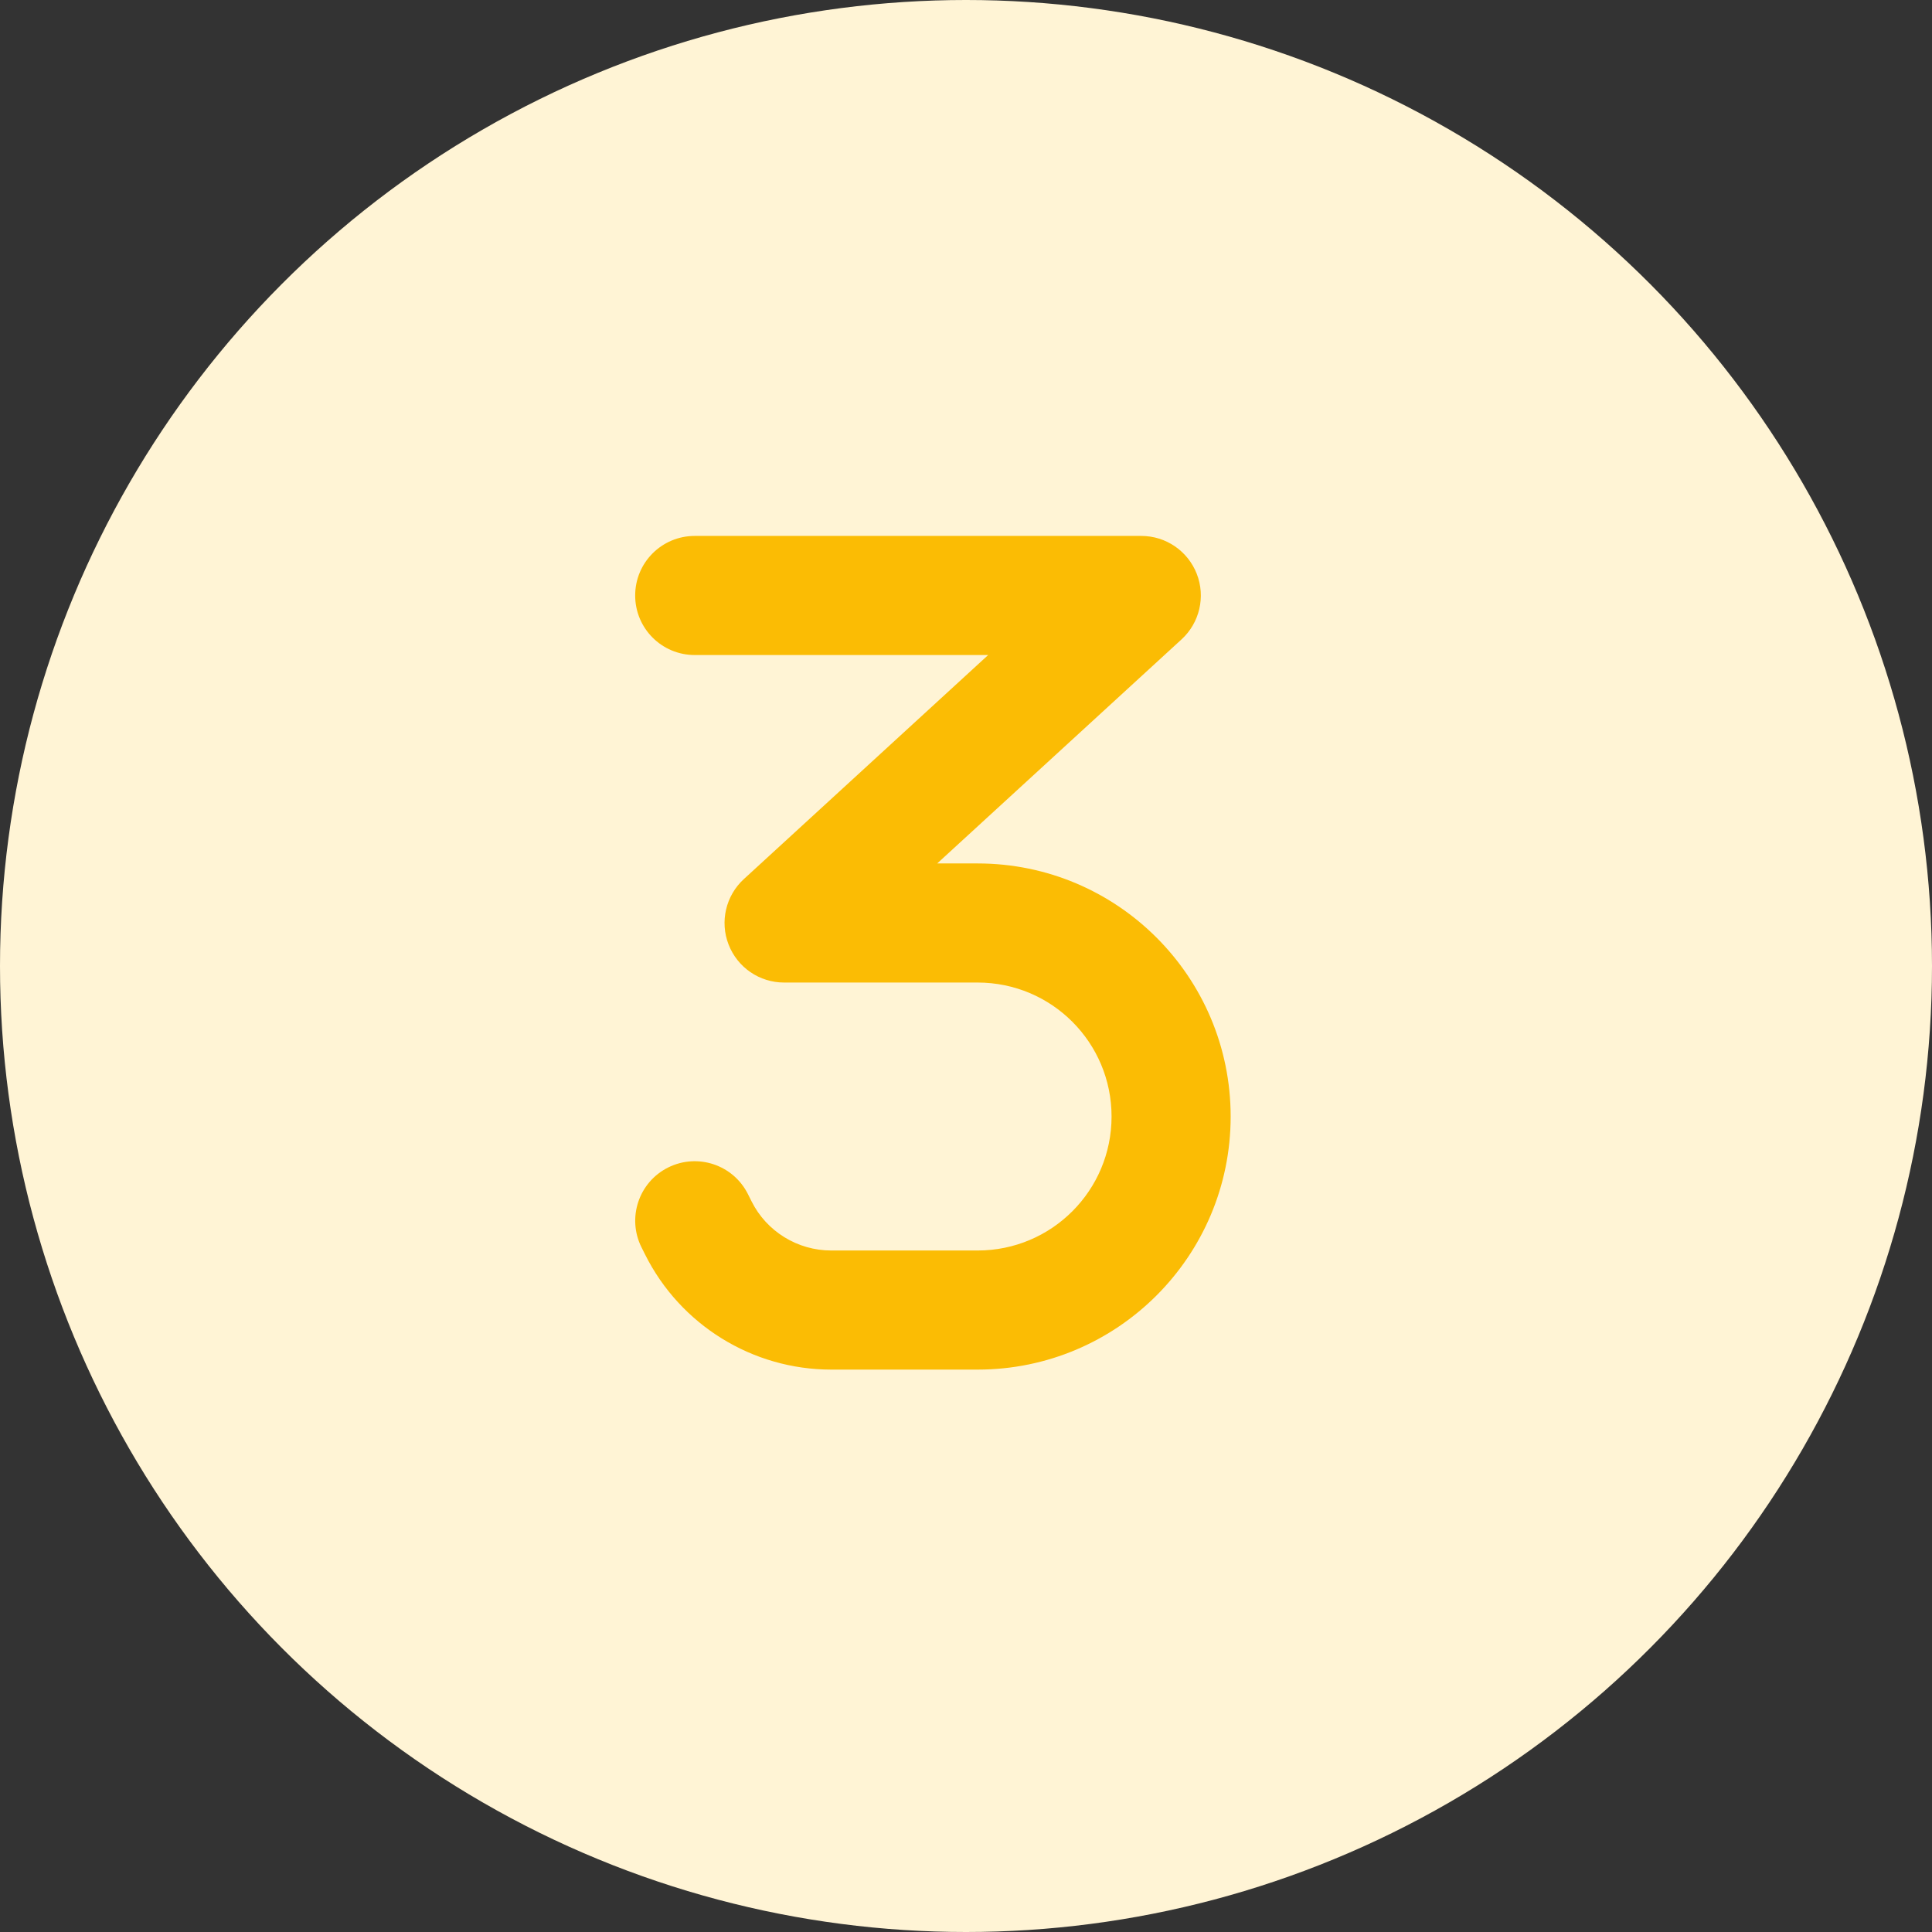 <svg xmlns="http://www.w3.org/2000/svg" width="73" height="73" viewBox="0 0 73 73" fill="none"><rect x="0" y="0" width="73" height="73" fill="#333333" stroke="none"/><circle cx="36.5" cy="36.5" r="36.5" fill="#FFF4D5"></circle><g clip-path="url(#clip0_2045_1053)"><path d="M24 22.5C24 21.256 25.006 20.25 26.25 20.25H43.125C44.053 20.25 44.883 20.82 45.22 21.684C45.558 22.549 45.326 23.534 44.644 24.159L35.412 32.625H36.938C42.218 32.625 46.5 36.907 46.5 42.188C46.5 47.468 42.218 51.75 36.938 51.75H31.411C28.43 51.75 25.702 50.062 24.373 47.398L24.239 47.13C23.684 46.02 24.134 44.669 25.244 44.114C26.355 43.559 27.706 44.009 28.261 45.12L28.395 45.387C28.964 46.533 30.138 47.25 31.411 47.25H36.938C39.736 47.25 42 44.986 42 42.188C42 39.389 39.736 37.125 36.938 37.125H29.625C28.697 37.125 27.867 36.556 27.53 35.691C27.192 34.826 27.424 33.841 28.106 33.216L37.338 24.75H26.25C25.006 24.75 24 23.744 24 22.5Z" fill="#FBBC04"></path></g><defs><clipPath id="clip0_2045_1053"><rect width="22.5" height="36" fill="white" transform="translate(24 18)"></rect></clipPath></defs></svg>
